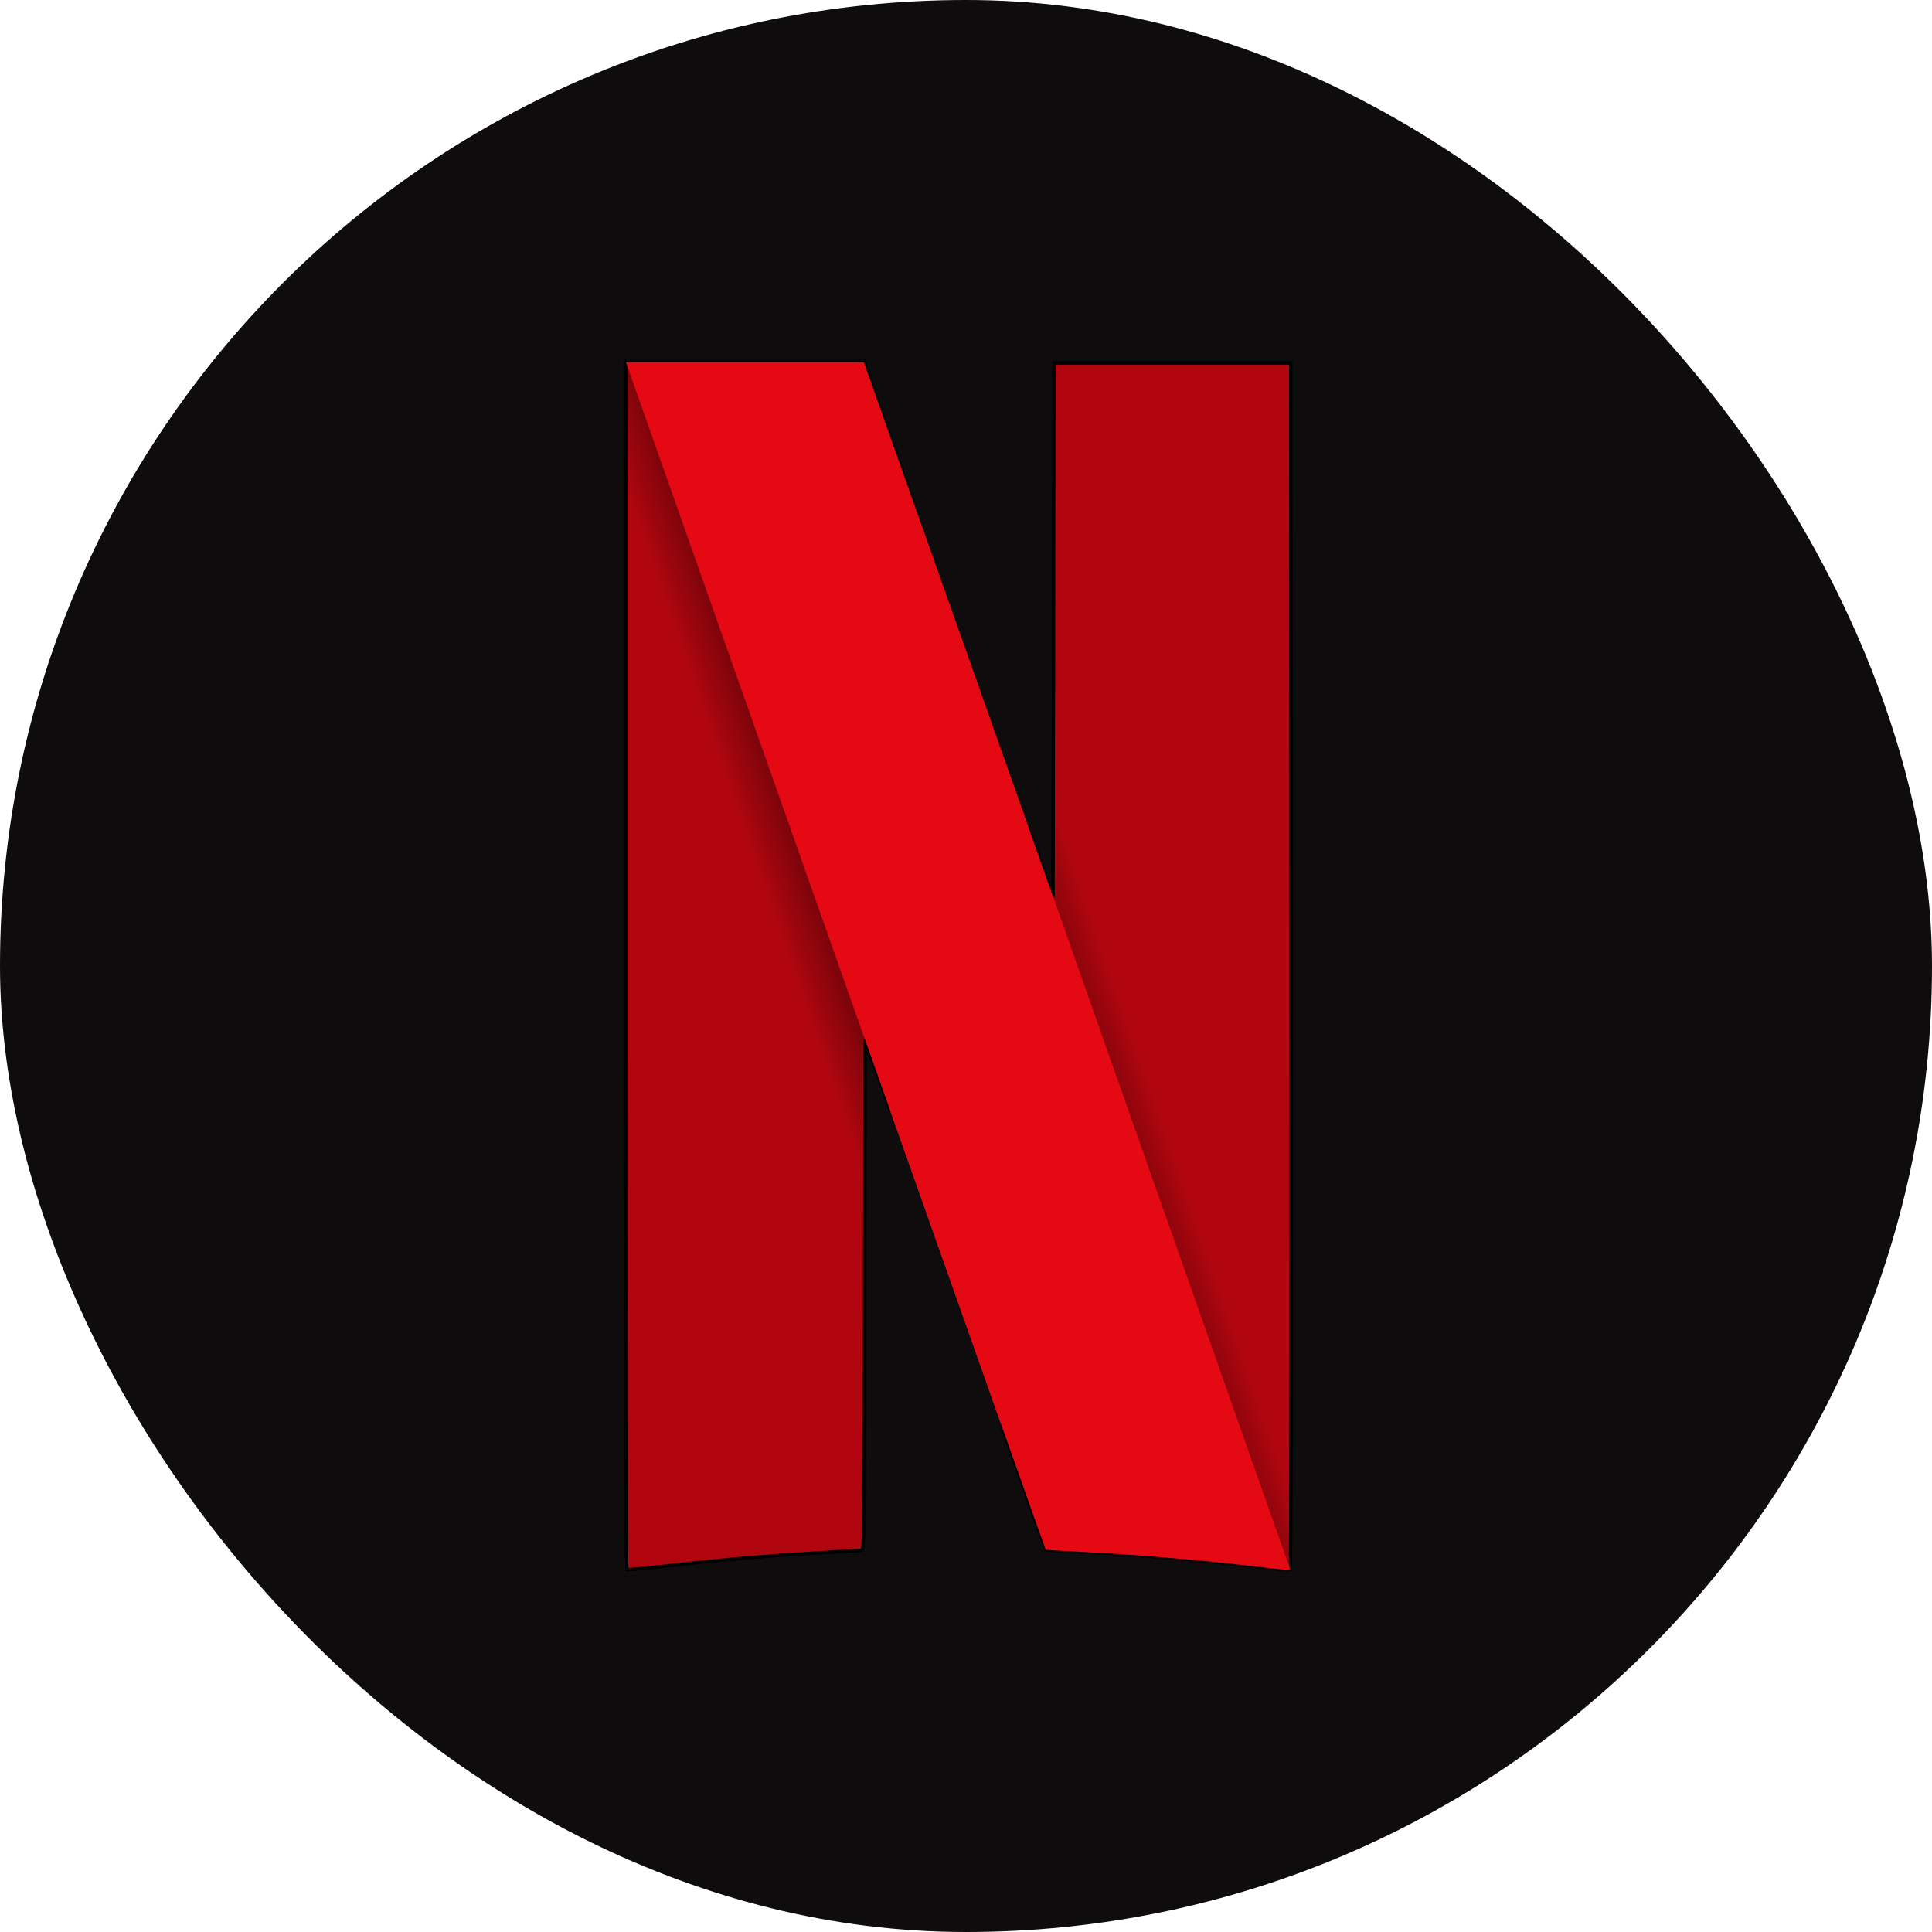 <svg width="48" height="48" viewBox="0 0 48 48" fill="none" xmlns="http://www.w3.org/2000/svg">
<rect width="48" height="48" rx="24" fill="#0F0C0D"/>
<path fill-rule="evenodd" clip-rule="evenodd" d="M26.186 9.02L26.175 15.65L26.163 22.279L25.617 20.74C25.617 20.74 25.617 20.738 25.616 20.737L24.912 35.497C25.605 37.454 25.976 38.499 25.98 38.503C25.986 38.509 26.381 38.532 26.858 38.556C28.304 38.628 30.096 38.782 31.455 38.951C31.77 38.99 32.04 39.01 32.057 38.995C32.073 38.98 32.082 32.23 32.076 23.994L32.066 9.02H29.126H26.186Z" fill="#B1060F" stroke="black" stroke-width="0.082"/>
<path fill-rule="evenodd" clip-rule="evenodd" d="M15.551 9V23.99C15.551 32.234 15.559 38.987 15.569 38.997C15.579 39.007 16.089 38.959 16.703 38.89C17.317 38.821 18.166 38.736 18.59 38.7C19.239 38.645 21.177 38.521 21.401 38.519C21.466 38.519 21.471 38.182 21.48 32.17L21.49 25.822L21.959 27.149C22.032 27.354 22.054 27.418 22.125 27.617L22.829 12.861C22.68 12.439 22.759 12.661 22.587 12.177C22.012 10.549 21.523 9.168 21.502 9.109L21.463 9H18.507H15.551Z" fill="#B1060F" stroke="black" stroke-width="0.082"/>
<path fill-rule="evenodd" clip-rule="evenodd" d="M15.551 9V17.414L21.478 33.137C21.479 32.777 21.479 32.582 21.48 32.17L21.49 25.822L21.959 27.149C24.569 34.535 25.972 38.495 25.98 38.503C25.985 38.509 26.38 38.533 26.858 38.556C28.304 38.628 30.095 38.782 31.455 38.951C31.769 38.99 32.04 39.01 32.057 38.995C32.068 38.985 32.075 35.675 32.077 31.006L26.177 14.045L26.175 15.65L26.163 22.28L25.617 20.741C25.084 19.237 24.729 18.231 22.587 12.177C22.012 10.549 21.523 9.168 21.502 9.109L21.463 9H18.507H15.551H15.551Z" fill="url(#paint0_radial_2132_17010)"/>
<path fill-rule="evenodd" clip-rule="evenodd" d="M15.551 9L21.49 25.829V25.822L21.959 27.149C24.569 34.535 25.972 38.495 25.98 38.503C25.985 38.509 26.38 38.533 26.858 38.556C28.303 38.628 30.095 38.782 31.454 38.951C31.768 38.99 32.037 39.01 32.056 38.995L26.163 22.276V22.279L25.617 20.741C25.084 19.237 24.729 18.231 22.587 12.177C22.012 10.549 21.523 9.168 21.502 9.109L21.462 9H18.507H15.551V9Z" fill="#E50914"/>
<path fill-rule="evenodd" clip-rule="evenodd" d="M26.186 9.02L26.175 15.65L26.163 22.279L25.617 20.74C25.617 20.74 25.617 20.738 25.616 20.737L24.912 35.497C25.605 37.454 25.976 38.499 25.98 38.503C25.986 38.509 26.381 38.532 26.858 38.556C28.304 38.628 30.096 38.782 31.455 38.951C31.77 38.99 32.04 39.01 32.057 38.995C32.073 38.98 32.082 32.23 32.076 23.994L32.066 9.02H29.126H26.186Z" fill="#B1060F" stroke="black" stroke-width="0.082"/>
<path fill-rule="evenodd" clip-rule="evenodd" d="M15.551 9V23.99C15.551 32.234 15.559 38.987 15.569 38.997C15.579 39.007 16.089 38.959 16.703 38.89C17.317 38.821 18.166 38.736 18.59 38.7C19.239 38.645 21.177 38.521 21.401 38.519C21.466 38.519 21.471 38.182 21.48 32.17L21.49 25.822L21.959 27.149C22.032 27.354 22.054 27.418 22.125 27.617L22.829 12.861C22.68 12.439 22.759 12.661 22.587 12.177C22.012 10.549 21.523 9.168 21.502 9.109L21.463 9H18.507H15.551Z" fill="#B1060F" stroke="black" stroke-width="0.082"/>
<path fill-rule="evenodd" clip-rule="evenodd" d="M15.551 9V17.414L21.478 33.137C21.479 32.777 21.479 32.582 21.48 32.17L21.49 25.822L21.959 27.149C24.569 34.535 25.972 38.495 25.98 38.503C25.985 38.509 26.38 38.533 26.858 38.556C28.304 38.628 30.095 38.782 31.455 38.951C31.769 38.99 32.04 39.01 32.057 38.995C32.068 38.985 32.075 35.675 32.077 31.006L26.177 14.045L26.175 15.65L26.163 22.28L25.617 20.741C25.084 19.237 24.729 18.231 22.587 12.177C22.012 10.549 21.523 9.168 21.502 9.109L21.463 9H18.507H15.551H15.551Z" fill="url(#paint1_radial_2132_17010)"/>
<path fill-rule="evenodd" clip-rule="evenodd" d="M15.551 9L21.49 25.829V25.822L21.959 27.149C24.569 34.535 25.972 38.495 25.98 38.503C25.985 38.509 26.38 38.533 26.858 38.556C28.303 38.628 30.095 38.782 31.454 38.951C31.768 38.99 32.037 39.01 32.056 38.995L26.163 22.276V22.279L25.617 20.741C25.084 19.237 24.729 18.231 22.587 12.177C22.012 10.549 21.523 9.168 21.502 9.109L21.462 9H18.507H15.551V9Z" fill="#E50914"/>
<defs>
<radialGradient id="paint0_radial_2132_17010" cx="0" cy="0" r="1" gradientUnits="userSpaceOnUse" gradientTransform="translate(23.54 23.826) rotate(-19.098) scale(3.746 137.204)">
<stop/>
<stop offset="1" stop-opacity="0"/>
</radialGradient>
<radialGradient id="paint1_radial_2132_17010" cx="0" cy="0" r="1" gradientUnits="userSpaceOnUse" gradientTransform="translate(23.54 23.826) rotate(-19.098) scale(3.746 137.204)">
<stop/>
<stop offset="1" stop-opacity="0"/>
</radialGradient>
</defs>
</svg>
